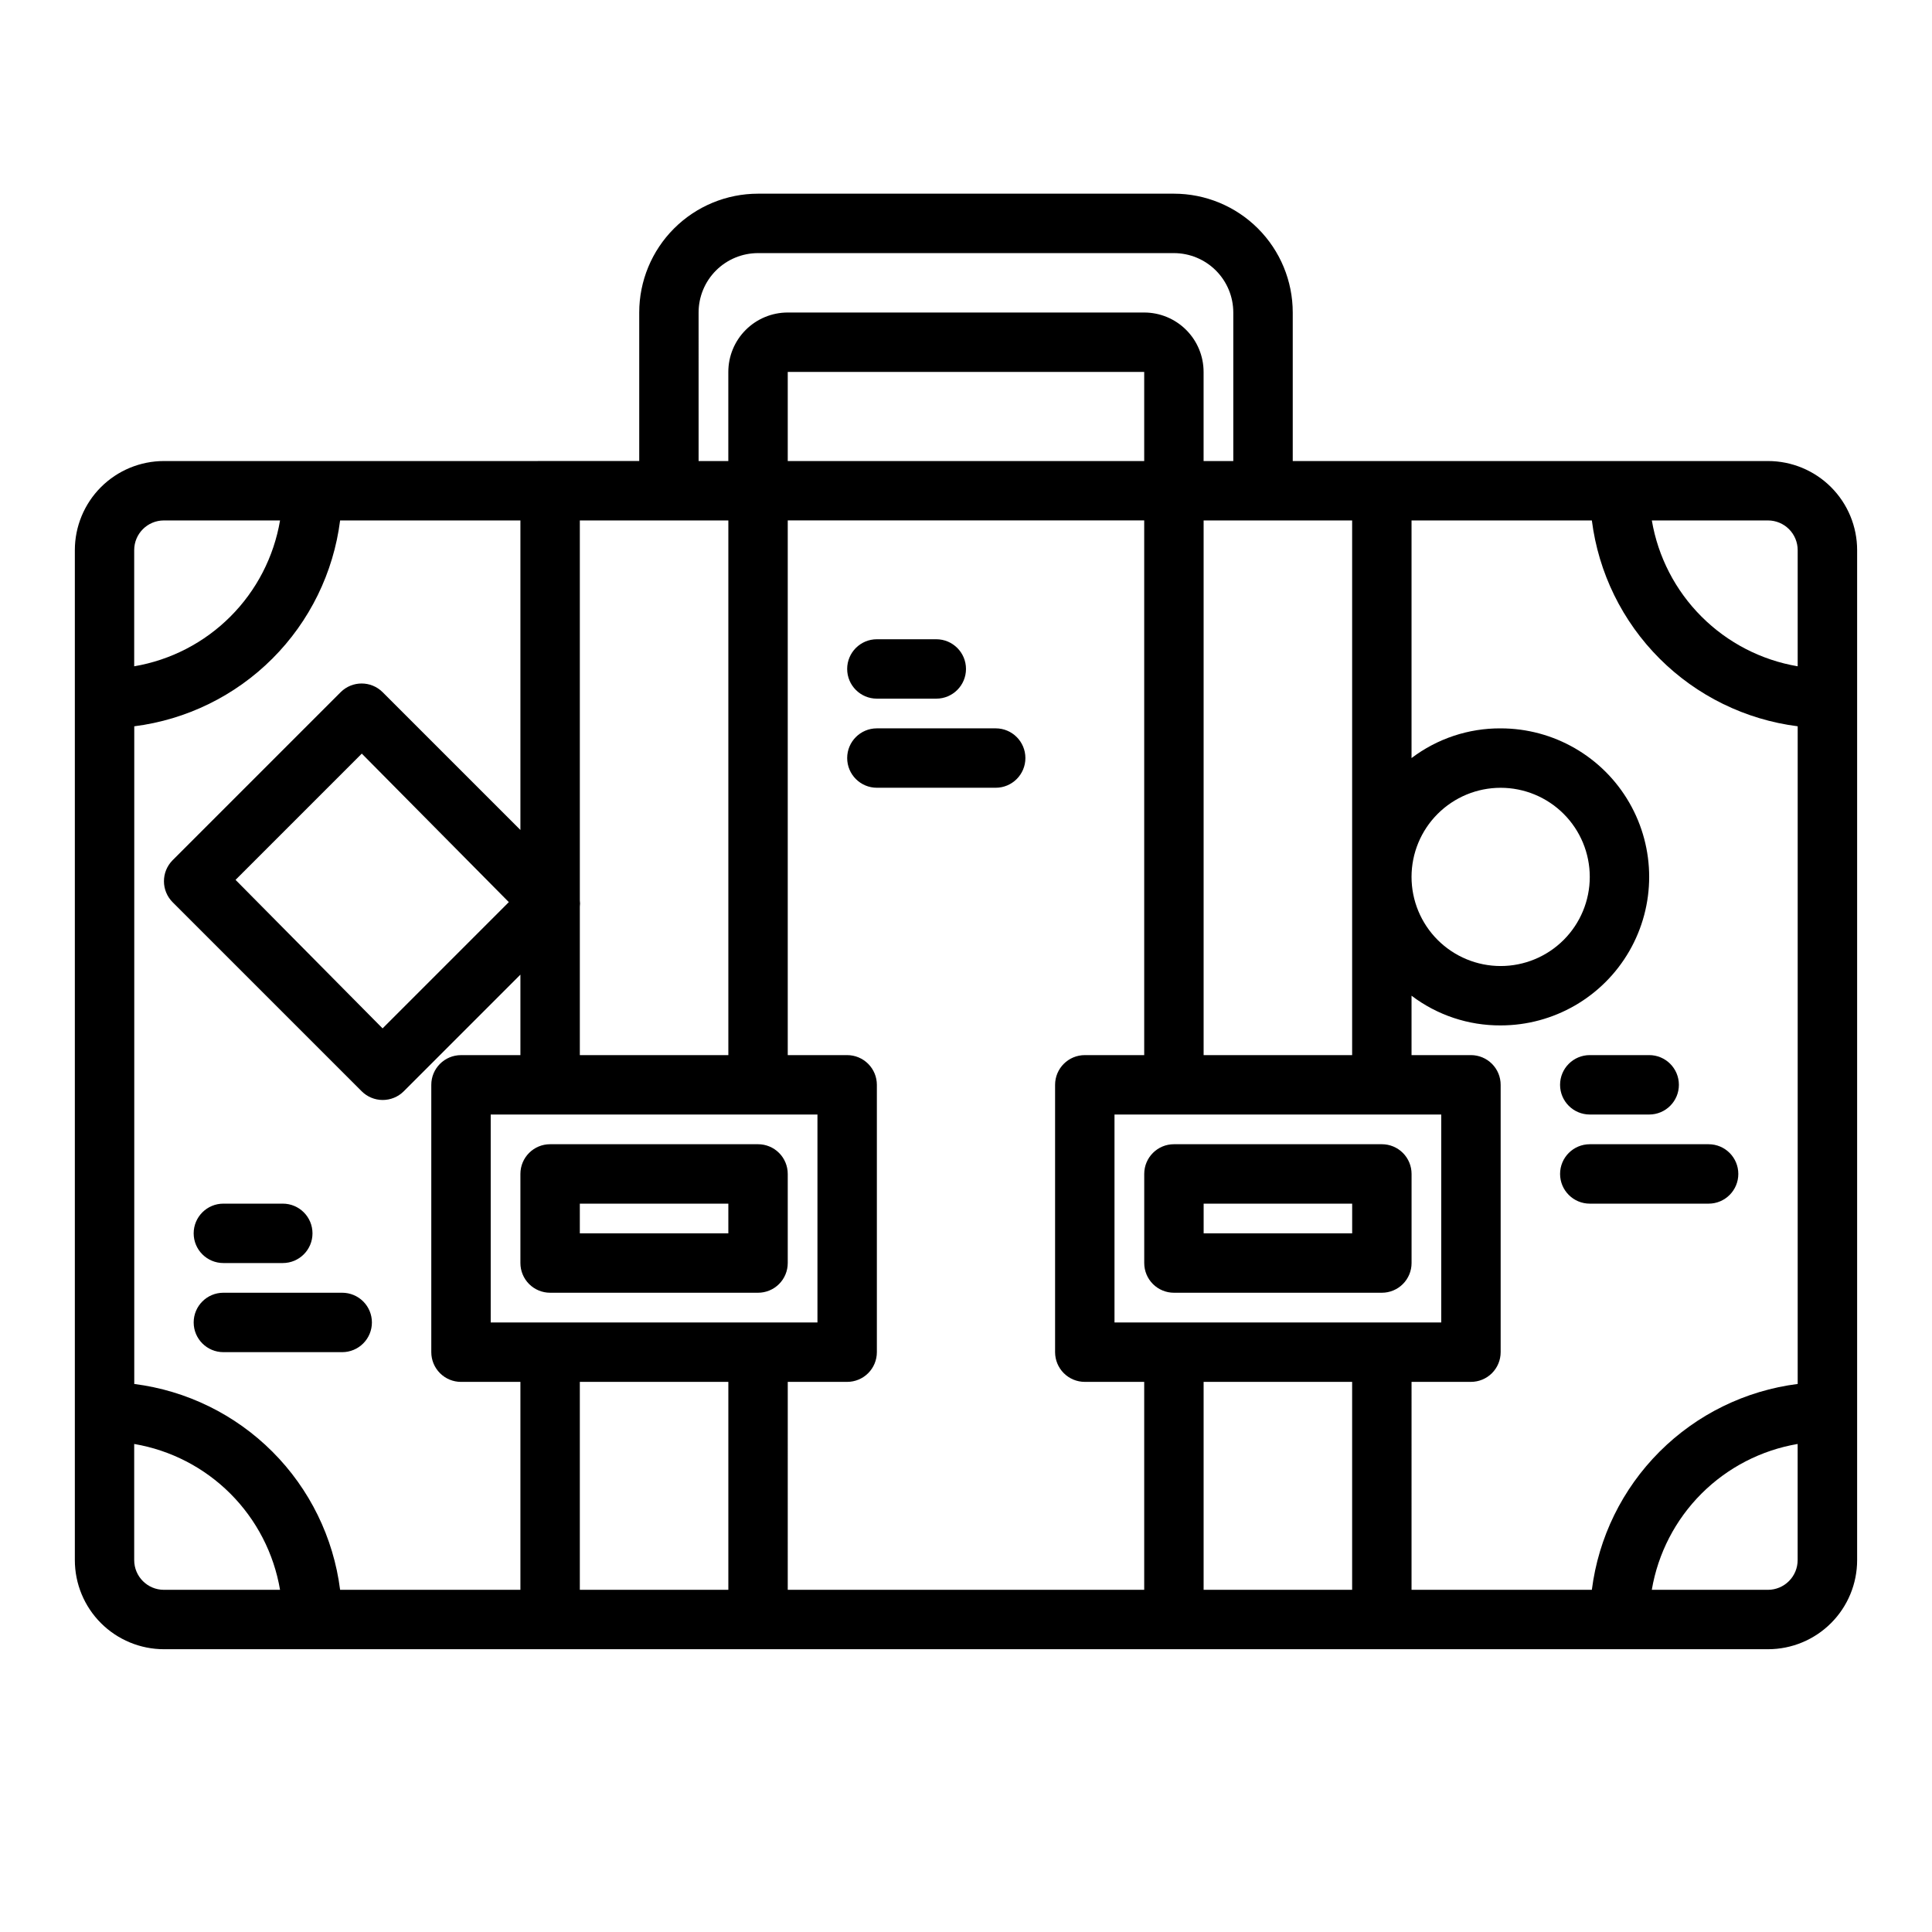 <?xml version="1.0" encoding="UTF-8"?>
<!-- Uploaded to: SVG Repo, www.svgrepo.com, Generator: SVG Repo Mixer Tools -->
<svg fill="#000000" width="800px" height="800px" version="1.1" viewBox="144 144 512 512" xmlns="http://www.w3.org/2000/svg">
 <g>
  <path d="m612.54 266.18h-125.95v-39.363c0-8.352-3.316-16.359-9.223-22.266-5.902-5.902-13.914-9.223-22.266-9.223h-110.21c-8.352 0-16.359 3.32-22.266 9.223-5.906 5.906-9.223 13.914-9.223 22.266v39.359l-125.95 0.004c-6.262 0-12.27 2.488-16.699 6.914-4.43 4.43-6.918 10.438-6.918 16.699v267.65c0 6.266 2.488 12.273 6.918 16.699 4.43 4.43 10.438 6.918 16.699 6.918h425.09c6.262 0 12.27-2.488 16.699-6.918 4.43-4.426 6.918-10.434 6.918-16.699v-267.65c0-6.262-2.488-12.27-6.918-16.699-4.43-4.426-10.438-6.914-16.699-6.914zm-432.96 70.297c13.855-1.758 26.734-8.07 36.609-17.945s16.188-22.754 17.945-36.609h47.781v82.027l-36.527-36.527c-3.07-3.051-8.027-3.051-11.098 0l-44.555 44.555c-1.477 1.488-2.297 3.5-2.285 5.59 0.008 2.066 0.828 4.043 2.285 5.512l50.145 50.145c1.465 1.453 3.445 2.273 5.508 2.281 2.094 0.012 4.106-0.809 5.59-2.281l30.938-30.938v21.332h-15.742c-4.348 0-7.875 3.527-7.875 7.875v70.848c0 2.086 0.832 4.09 2.309 5.566 1.477 1.477 3.477 2.305 5.566 2.305h15.742v55.105h-47.781c-1.758-13.855-8.07-26.734-17.945-36.609s-22.754-16.188-36.609-17.945zm157.44-54.555v141.7h-39.359v-39.359c0.078-0.547 0.078-1.105 0-1.652v-100.68zm-62.977 212.54v-55.102h86.59v55.105zm4.801-111.39-33.457 33.461-38.965-39.359 33.457-33.457zm18.816 127.14h39.359v55.105h-39.359zm55.105 0h15.742c2.086 0 4.09-0.828 5.566-2.305 1.477-1.477 2.305-3.481 2.305-5.566v-70.848c0-2.09-0.828-4.09-2.305-5.566s-3.481-2.309-5.566-2.309h-15.746v-141.7h94.465v141.7h-15.742c-4.348 0-7.875 3.527-7.875 7.875v70.848c0 2.086 0.832 4.09 2.309 5.566 1.477 1.477 3.477 2.305 5.566 2.305h15.742v55.105h-94.465zm94.461-244.03h-94.465v-23.617h94.465zm55.105 15.742v141.7h-39.359v-141.7zm-62.977 212.54v-55.102h86.59v55.105zm23.617 15.742h39.359v55.105l-39.359 0.004zm55.105 0h15.742v0.004c2.086 0 4.09-0.828 5.566-2.305 1.477-1.477 2.305-3.481 2.305-5.566v-70.848c0-2.09-0.828-4.09-2.305-5.566s-3.481-2.309-5.566-2.309h-15.746v-15.742c6.793 5.152 15.094 7.918 23.617 7.871 14.062 0 27.055-7.5 34.086-19.68s7.031-27.184 0-39.359c-7.031-12.18-20.023-19.68-34.086-19.68-8.523-0.047-16.824 2.719-23.617 7.871v-62.977h47.785c1.754 13.855 8.066 26.734 17.945 36.609 9.875 9.875 22.75 16.188 36.605 17.945v174.29c-13.855 1.758-26.73 8.07-36.605 17.945-9.879 9.875-16.191 22.754-17.945 36.609h-47.785zm0-133.82-0.004 0.004c0-6.266 2.488-12.27 6.918-16.699 4.43-4.43 10.434-6.918 16.699-6.918 6.262 0 12.27 2.488 16.699 6.918 4.43 4.43 6.918 10.434 6.918 16.699 0 6.262-2.488 12.27-6.918 16.699-4.43 4.43-10.438 6.918-16.699 6.918-6.266 0-12.27-2.488-16.699-6.918-4.43-4.43-6.918-10.438-6.918-16.699zm102.33-86.59v30.781c-9.652-1.641-18.559-6.242-25.484-13.168-6.926-6.922-11.527-15.828-13.168-25.484h30.781c2.09 0 4.09 0.828 5.566 2.305 1.477 1.477 2.305 3.481 2.305 5.566zm-291.27-62.977c0-4.176 1.66-8.18 4.613-11.133 2.953-2.949 6.957-4.609 11.133-4.609h110.21c4.176 0 8.18 1.66 11.133 4.609 2.953 2.953 4.613 6.957 4.613 11.133v39.359l-7.871 0.004v-23.617c0-4.176-1.66-8.18-4.613-11.133s-6.957-4.613-11.133-4.613h-94.465c-4.176 0-8.18 1.66-11.133 4.613-2.953 2.953-4.609 6.957-4.609 11.133v23.617h-7.875zm-141.7 55.105h30.781c-1.641 9.656-6.242 18.562-13.168 25.484-6.926 6.926-15.828 11.527-25.484 13.168v-30.781c0-4.348 3.523-7.871 7.871-7.871zm-7.871 275.52v-30.777c9.656 1.641 18.559 6.242 25.484 13.164 6.926 6.926 11.527 15.832 13.168 25.488h-30.781c-4.348 0-7.871-3.527-7.871-7.875zm432.96 7.871-30.781 0.004c1.641-9.656 6.242-18.562 13.168-25.488 6.926-6.922 15.832-11.523 25.484-13.164v30.777c0 2.09-0.828 4.09-2.305 5.566-1.477 1.477-3.477 2.309-5.566 2.309z"/>
  <path d="m344.89 447.23h-55.105c-4.348 0-7.871 3.523-7.871 7.871v23.617c0 2.086 0.828 4.09 2.305 5.566 1.477 1.477 3.481 2.305 5.566 2.305h55.105c2.086 0 4.09-0.828 5.566-2.305 1.477-1.477 2.305-3.481 2.305-5.566v-23.617c0-2.086-0.828-4.09-2.305-5.566-1.477-1.477-3.481-2.305-5.566-2.305zm-7.871 23.617h-39.359v-7.871h39.359z"/>
  <path d="m510.21 447.23h-55.105c-4.348 0-7.871 3.523-7.871 7.871v23.617c0 2.086 0.828 4.09 2.305 5.566 1.477 1.477 3.481 2.305 5.566 2.305h55.105c2.086 0 4.09-0.828 5.566-2.305 1.477-1.477 2.305-3.481 2.305-5.566v-23.617c0-2.086-0.828-4.09-2.305-5.566-1.477-1.477-3.481-2.305-5.566-2.305zm-7.871 23.617h-39.359v-7.871h39.359z"/>
  <path d="m376.38 329.15h15.742c4.348 0 7.875-3.523 7.875-7.871s-3.527-7.871-7.875-7.871h-15.742c-4.348 0-7.871 3.523-7.871 7.871s3.523 7.871 7.871 7.871z"/>
  <path d="m407.87 337.02h-31.488c-4.348 0-7.871 3.523-7.871 7.871 0 4.348 3.523 7.871 7.871 7.871h31.488c4.348 0 7.871-3.523 7.871-7.871 0-4.348-3.523-7.871-7.871-7.871z"/>
  <path d="m203.2 478.72h15.742c4.348 0 7.871-3.523 7.871-7.871s-3.523-7.871-7.871-7.871h-15.742c-4.348 0-7.875 3.523-7.875 7.871s3.527 7.871 7.875 7.871z"/>
  <path d="m242.56 494.46c0-2.086-0.828-4.09-2.305-5.566-1.477-1.473-3.481-2.305-5.566-2.305h-31.488c-4.348 0-7.875 3.523-7.875 7.871 0 4.348 3.527 7.875 7.875 7.875h31.488c2.086 0 4.09-0.832 5.566-2.309 1.477-1.473 2.305-3.477 2.305-5.566z"/>
  <path d="m565.31 439.36h15.742c4.348 0 7.871-3.523 7.871-7.871 0-4.348-3.523-7.875-7.871-7.875h-15.742c-4.348 0-7.875 3.527-7.875 7.875 0 4.348 3.527 7.871 7.875 7.871z"/>
  <path d="m596.8 462.98c4.348 0 7.871-3.527 7.871-7.875 0-4.348-3.523-7.871-7.871-7.871h-31.488c-4.348 0-7.875 3.523-7.875 7.871 0 4.348 3.527 7.875 7.875 7.875z"/>
 </g>
</svg>